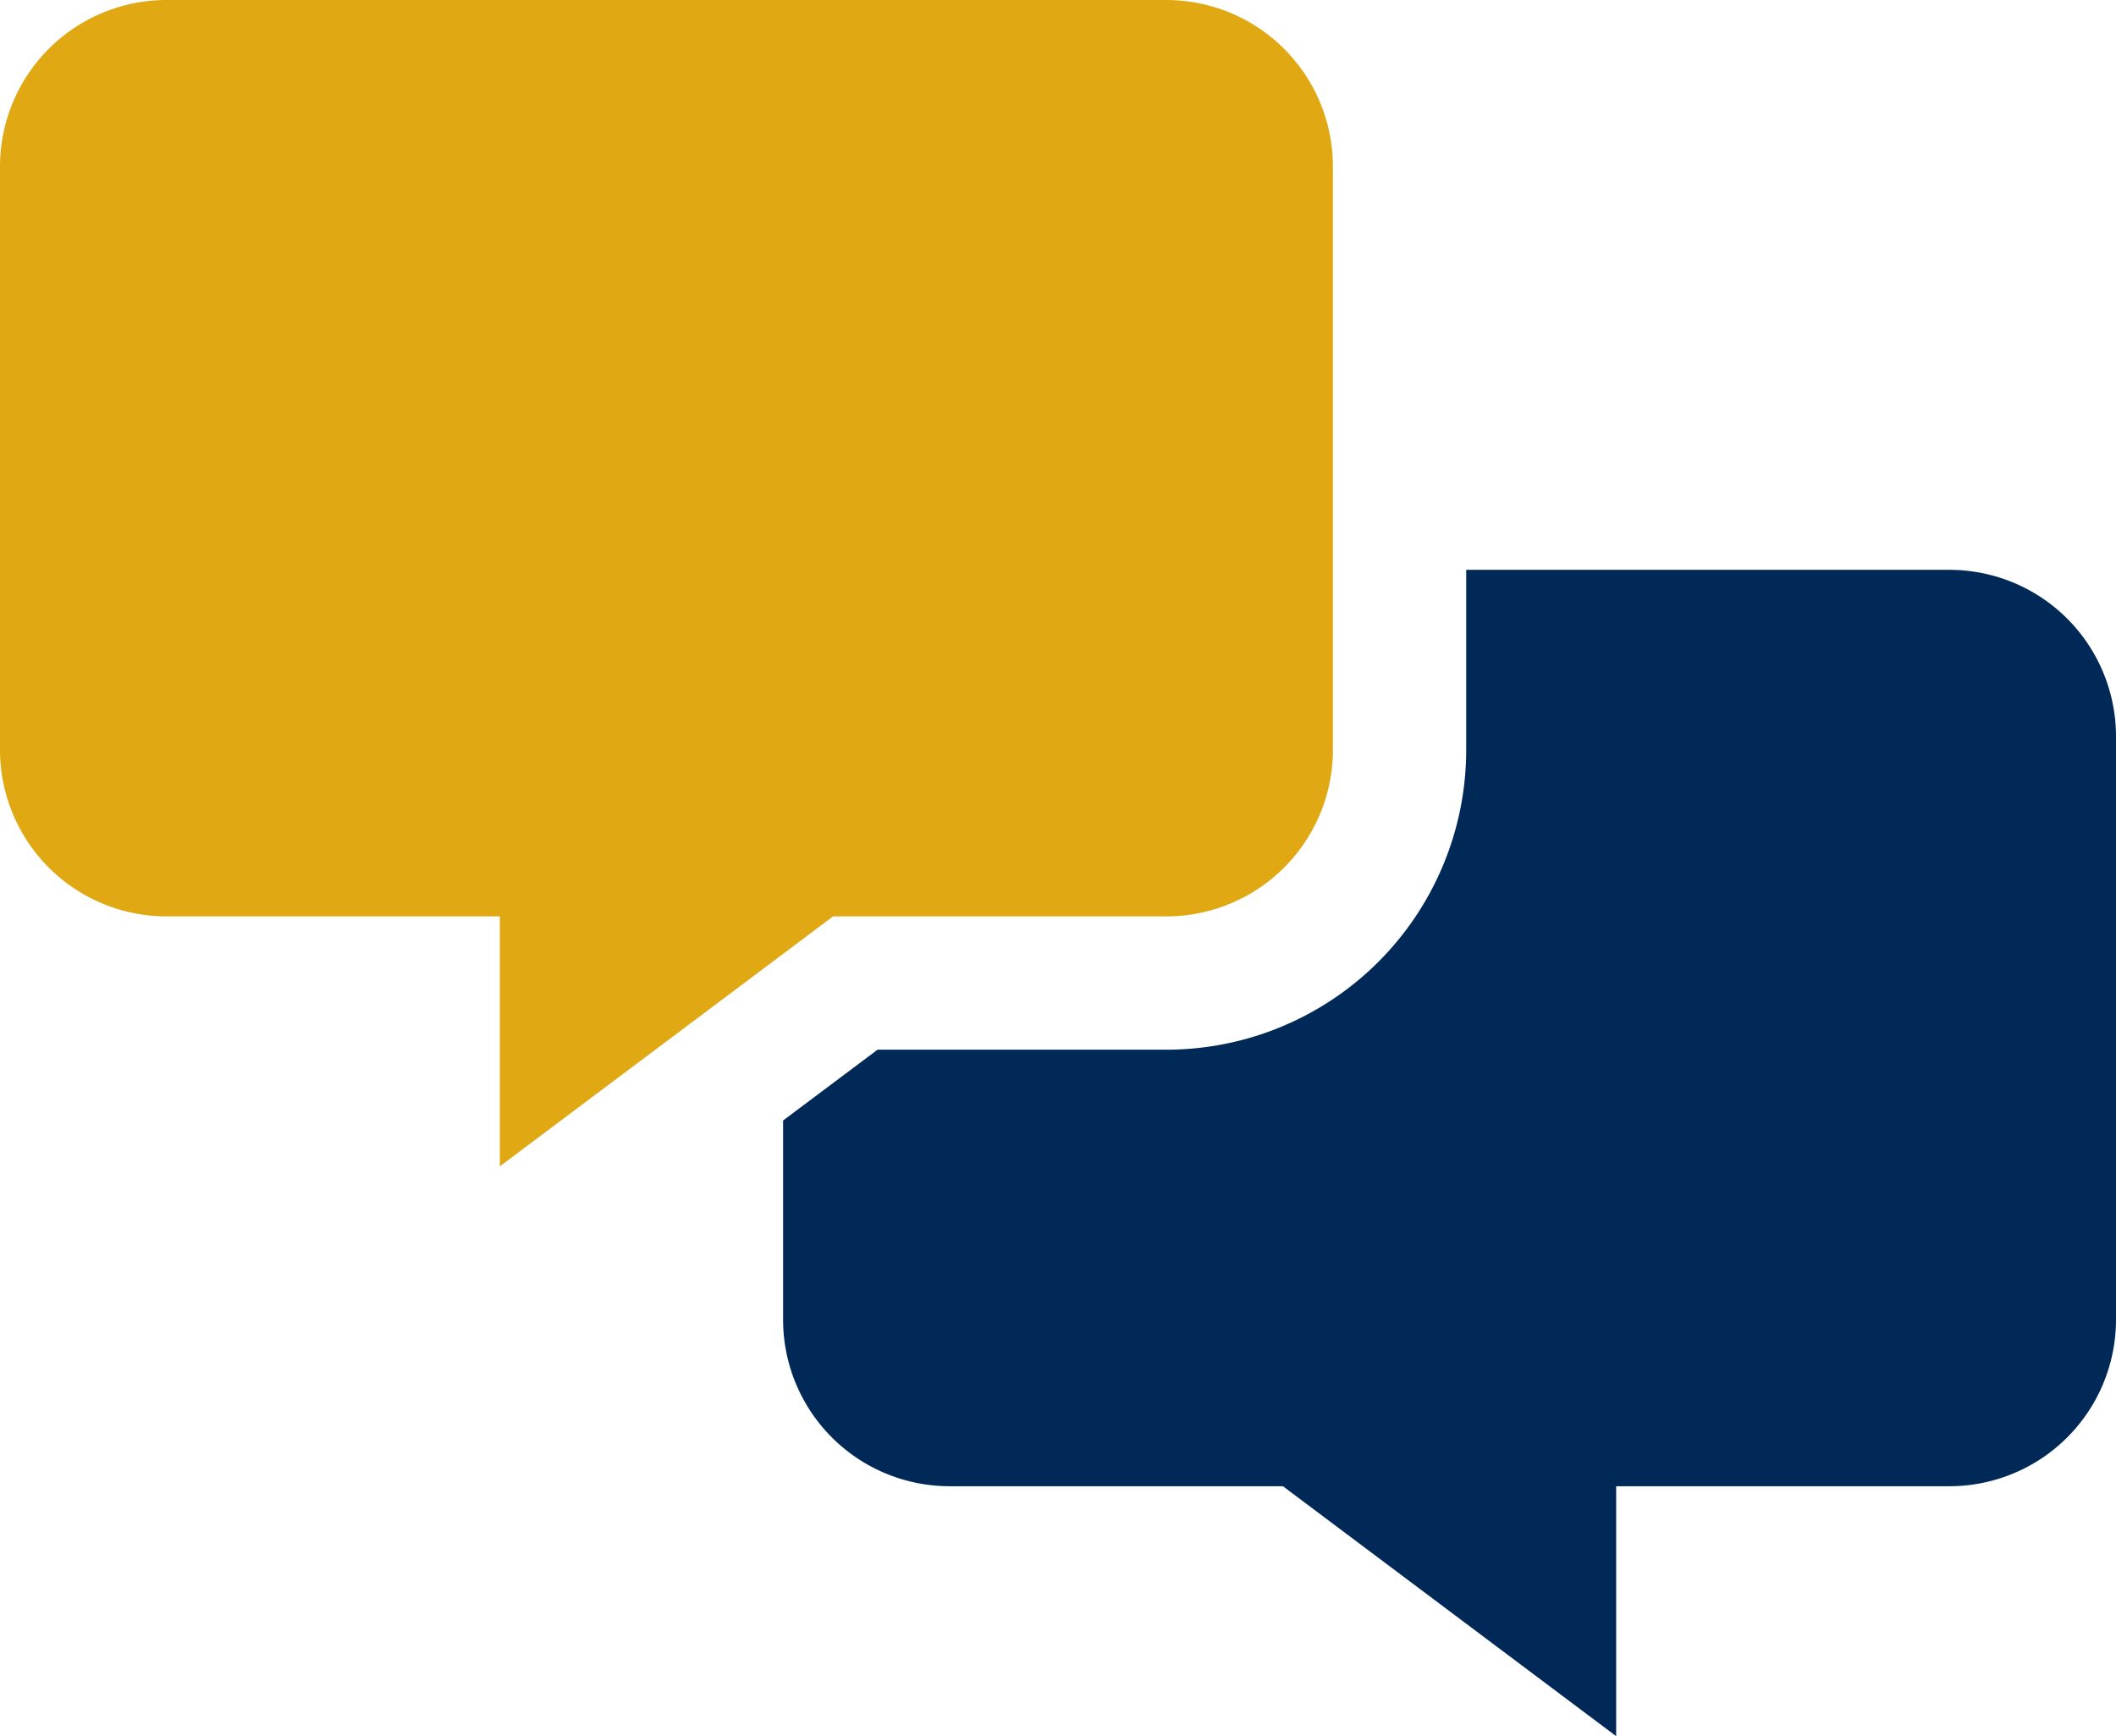 <svg xmlns="http://www.w3.org/2000/svg" viewBox="0 0 127 104.19"><defs><style>.a{fill:#012957;}.b{fill:#e0a812;}</style></defs><title>contact-us</title><path class="a" d="M1038.19,432.32h17.33a18,18,0,0,0,18-18v-10.8h29a10,10,0,0,1,10,10v35a10,10,0,0,1-10,10h-20v15l-20-15h-20a10,10,0,0,1-10-10V436.57Z" transform="translate(-985.52 -369.32)"/><path class="b" d="M995.52,369.32h60a10,10,0,0,1,10,10v35a10,10,0,0,1-10,10h-20l-20,15v-15h-20a10,10,0,0,1-10-10v-35A10,10,0,0,1,995.52,369.32Z" transform="translate(-985.52 -369.32)"/></svg>